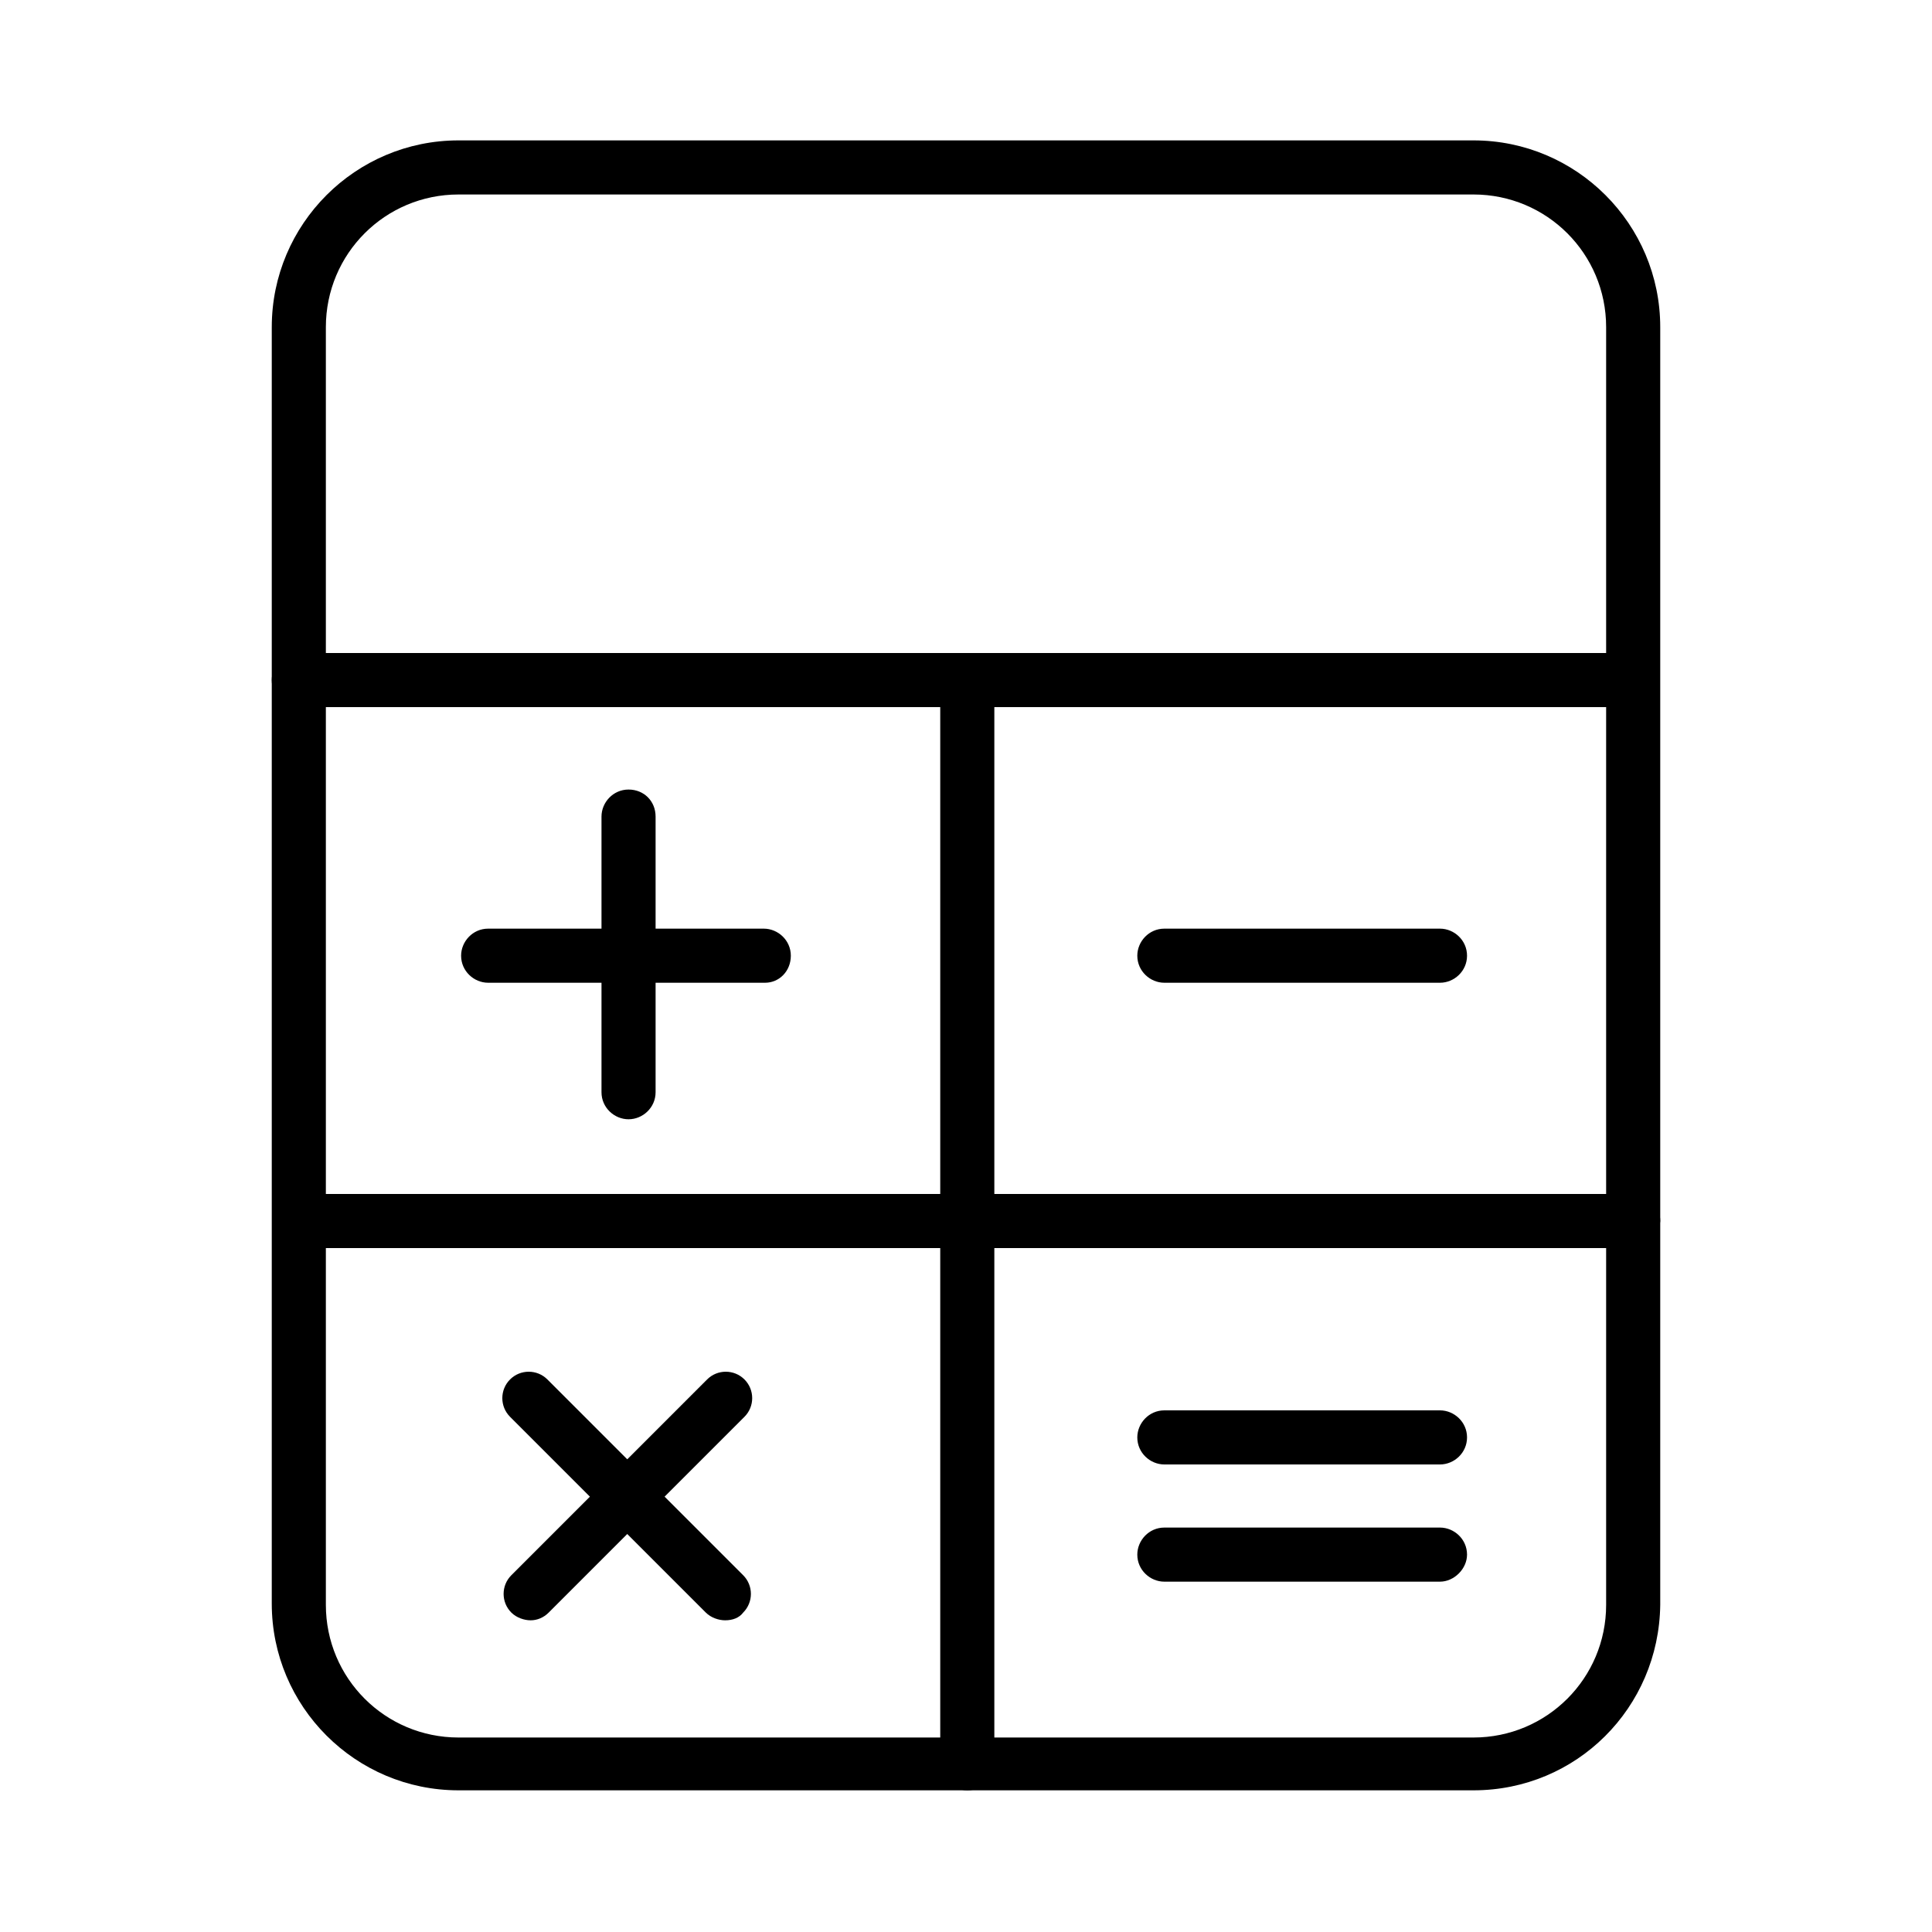 <?xml version="1.0" encoding="utf-8"?>
<!-- Generator: Adobe Illustrator 27.6.1, SVG Export Plug-In . SVG Version: 6.00 Build 0)  -->
<svg version="1.1" id="Layer_1" xmlns="http://www.w3.org/2000/svg" xmlns:xlink="http://www.w3.org/1999/xlink" x="0px" y="0px"
	 viewBox="0 0 150 150" style="enable-background:new 0 0 150 150;" xml:space="preserve">
<style type="text/css">
	.st0{display:none;fill:#010101;}
</style>
<path class="st0" d="M-108.1,28.5c-16.1,0-29.2,13.1-29.2,29.2c0,16.1,13.1,29.2,29.2,29.2c16.1,0,29.2-13.1,29.2-29.2
	C-78.9,41.6-92,28.5-108.1,28.5z M-108.1,82.8c-13.8,0-25.1-11.3-25.1-25.1c0-13.8,11.3-25.1,25.1-25.1S-83,43.8-83,57.7
	C-83,71.5-94.2,82.8-108.1,82.8z M-106.1,55.6V36.5c0-1.1-0.9-2-2-2c-1.1,0-2,0.9-2,2v21.1c0,1.1,0.9,2,2,2h16.5c1.1,0,2-0.9,2-2
	c0-1.1-0.9-2-2-2H-106.1z M-52,10.6h-112c-5.9,0-10.7,4.8-10.7,10.7v70.2c0,5.9,4.8,10.7,10.7,10.7h54v12.1h-29.4c-1.1,0-2,0.9-2,2
	c0,1.1,0.9,2,2,2h62.9c1.1,0,2-0.9,2-2c0-1.1-0.9-2-2-2H-106v-12.1h54c5.9,0,10.7-4.8,10.7-10.7V21.4C-41.2,15.5-46,10.6-52,10.6z
	 M-45.3,91.5c0,3.7-3,6.7-6.7,6.7h-112c-3.7,0-6.7-3-6.7-6.7V21.4c0-3.7,3-6.7,6.7-6.7h112c3.7,0,6.7,3,6.7,6.7V91.5z M-58.3,88
	h-9.8c-1.1,0-2,0.9-2,2s0.9,2,2,2h9.8c1.1,0,2-0.9,2-2S-57.2,88-58.3,88z"/>
<path d="M114.4,139H35.6c-8,0-14.5-6.5-14.5-14.5V25.4c0-8,6.5-14.5,14.5-14.5h78.8c8,0,14.5,6.5,14.5,14.5v99.2
	C128.8,132.6,122.4,139,114.4,139z M35.6,15.1c-5.7,0-10.3,4.6-10.3,10.3v99.2c0,5.7,4.6,10.3,10.3,10.3h78.8
	c5.7,0,10.3-4.6,10.3-10.3V25.4c0-5.7-4.6-10.3-10.3-10.3H35.6z"/>
<path d="M126.8,54.9H23.2c-1.1,0-2.1-0.9-2.1-2.1c0-1.1,0.9-2.1,2.1-2.1h103.5c1.1,0,2.1,0.9,2.1,2.1
	C128.8,53.9,127.9,54.9,126.8,54.9z"/>
<path d="M75.1,139c-1.1,0-2.1-0.9-2.1-2.1V52.8c0-1.1,0.9-2.1,2.1-2.1s2.1,0.9,2.1,2.1V137C77.2,138.1,76.3,139,75.1,139z"/>
<path d="M126.8,96.9H23.5c-1.1,0-2.1-0.9-2.1-2.1c0-1.1,0.9-2.1,2.1-2.1h103.3c1.1,0,2.1,0.9,2.1,2.1
	C128.8,96,127.9,96.9,126.8,96.9z"/>
<path d="M48.8,86.9c-1.1,0-2.1-0.9-2.1-2.1V63.4c0-1.1,0.9-2.1,2.1-2.1s2.1,0.9,2.1,2.1v21.4C50.9,86,49.9,86.9,48.8,86.9z"/>
<path d="M59.4,76.3H37.9c-1.1,0-2.1-0.9-2.1-2.1c0-1.1,0.9-2.1,2.1-2.1h21.4c1.1,0,2.1,0.9,2.1,2.1C61.4,75.4,60.5,76.3,59.4,76.3z"
	/>
<path d="M56.3,125.8c-0.5,0-1.1-0.2-1.5-0.6l-15.2-15.2c-0.8-0.8-0.8-2.1,0-2.9c0.8-0.8,2.1-0.8,2.9,0l15.2,15.2
	c0.8,0.8,0.8,2.1,0,2.9C57.4,125.6,56.9,125.8,56.3,125.8z"/>
<path d="M41.2,125.8c-0.5,0-1.1-0.2-1.5-0.6c-0.8-0.8-0.8-2.1,0-2.9l15.2-15.2c0.8-0.8,2.1-0.8,2.9,0c0.8,0.8,0.8,2.1,0,2.9
	l-15.2,15.2C42.2,125.6,41.7,125.8,41.2,125.8z"/>
<path d="M111.8,76.3H90.4c-1.1,0-2.1-0.9-2.1-2.1c0-1.1,0.9-2.1,2.1-2.1h21.4c1.1,0,2.1,0.9,2.1,2.1
	C113.9,75.4,112.9,76.3,111.8,76.3z"/>
<path d="M111.8,113.7H90.4c-1.1,0-2.1-0.9-2.1-2.1c0-1.1,0.9-2.1,2.1-2.1h21.4c1.1,0,2.1,0.9,2.1,2.1
	C113.9,112.8,112.9,113.7,111.8,113.7z"/>
<path d="M111.8,122.8H90.4c-1.1,0-2.1-0.9-2.1-2.1c0-1.1,0.9-2.1,2.1-2.1h21.4c1.1,0,2.1,0.9,2.1,2.1
	C113.9,121.8,112.9,122.8,111.8,122.8z"/>
</svg>
